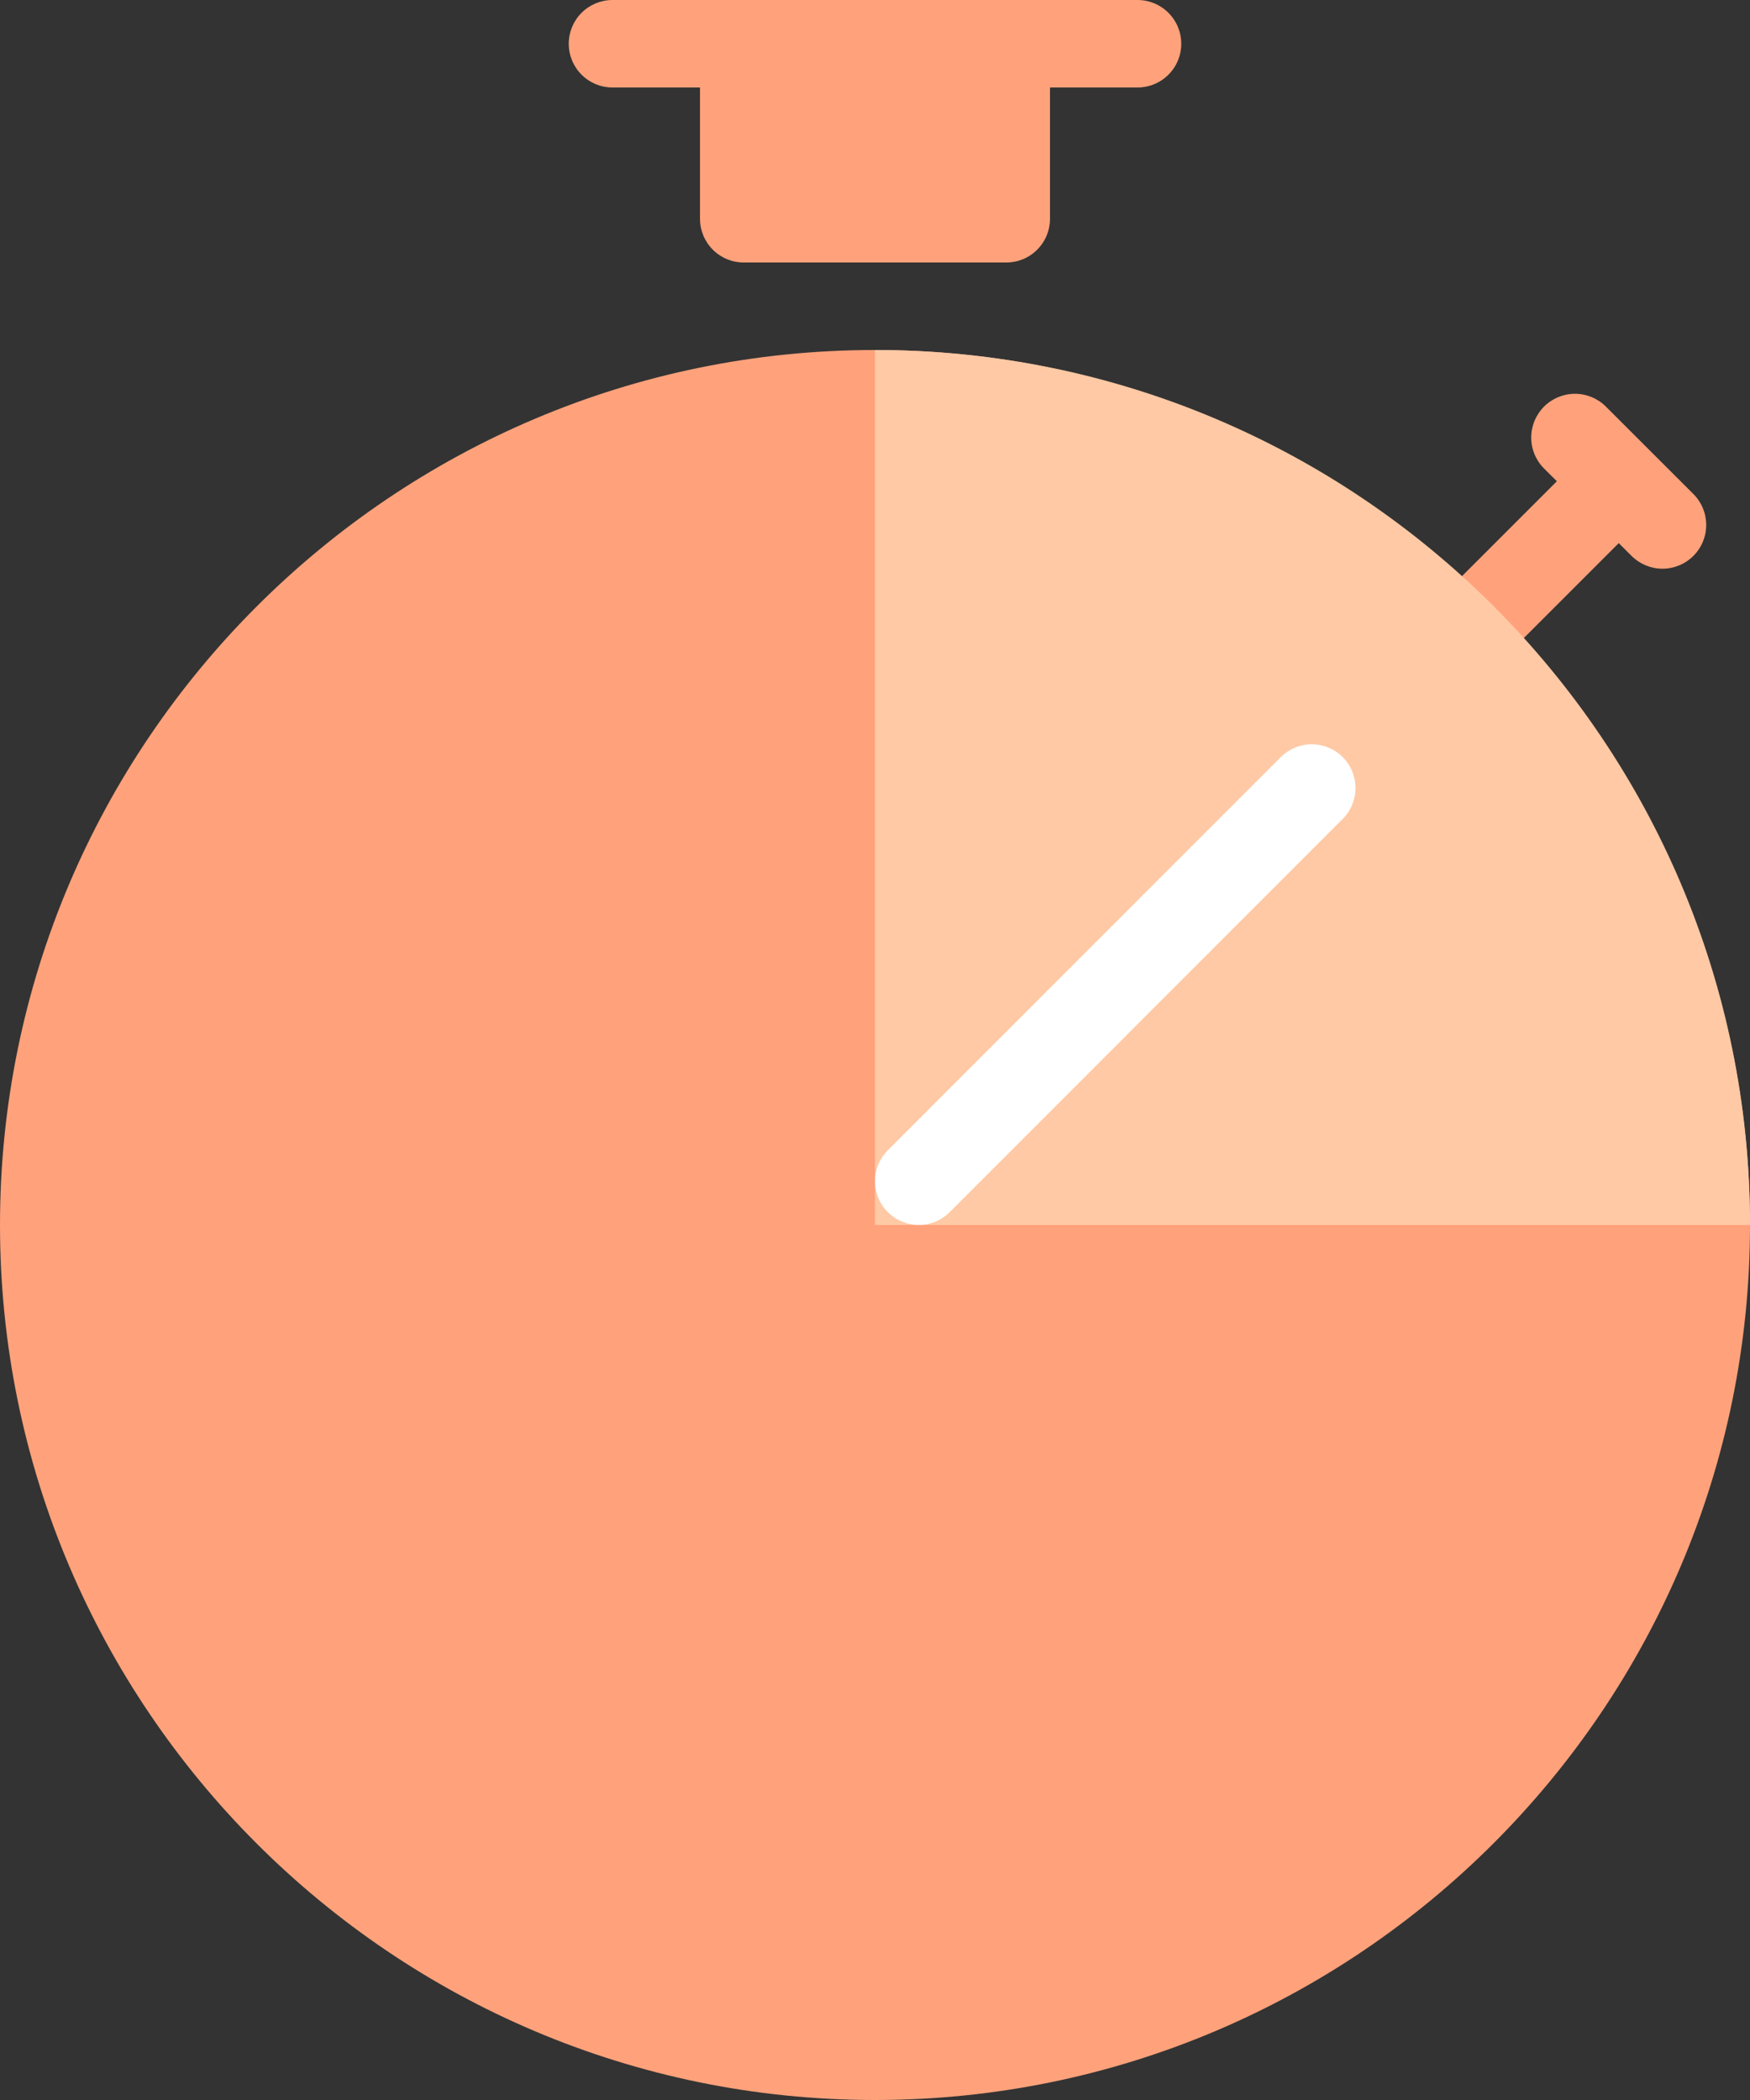 <svg width="40" height="48" viewBox="0 0 40 48" fill="none" xmlns="http://www.w3.org/2000/svg">
<rect x="0" y="0" width="40" height="48" fill="#333333" stroke="none"/>
<g clip-path="url(#clip0_722_7673)">
<path fill-rule="evenodd" clip-rule="evenodd" d="M20 8C25.154 8 29.844 9.976 33.394 13.192L35.586 11L35.292 10.708C35.105 10.521 34.999 10.266 34.999 10.001C34.999 9.736 35.105 9.482 35.292 9.294C35.48 9.106 35.734 9.001 35.999 9.001C36.264 9.001 36.519 9.106 36.706 9.294L38.706 11.292C38.894 11.479 38.999 11.734 38.999 11.999C38.999 12.264 38.894 12.518 38.706 12.706C38.519 12.893 38.264 12.999 37.999 12.999C37.734 12.999 37.48 12.893 37.292 12.706L37 12.414L34.808 14.606C38.024 18.156 40 22.846 40 28C40 39.028 31.028 48 20 48C8.972 48 0 39.028 0 28C0 16.972 8.972 8 20 8ZM26 0C26.265 0 26.52 0.105 26.707 0.293C26.895 0.48 27 0.735 27 1C27 1.265 26.895 1.52 26.707 1.707C26.52 1.895 26.265 2 26 2H24V5C24 5.265 23.895 5.52 23.707 5.707C23.52 5.895 23.265 6 23 6H17C16.735 6 16.48 5.895 16.293 5.707C16.105 5.52 16 5.265 16 5V2H14C13.735 2 13.48 1.895 13.293 1.707C13.105 1.52 13 1.265 13 1C13 0.735 13.105 0.48 13.293 0.293C13.48 0.105 13.735 0 14 0L26 0Z" fill="#FFA27B"/>
<path fill-rule="evenodd" clip-rule="evenodd" d="M20 8C31.046 8 40 16.954 40 28H20V8Z" fill="#FFC9A5"/>
<path fill-rule="evenodd" clip-rule="evenodd" d="M20.293 27.706C20.48 27.894 20.735 27.999 21 27.999C21.265 27.999 21.519 27.894 21.707 27.706L30.703 18.706C30.885 18.518 30.986 18.265 30.983 18.003C30.981 17.741 30.876 17.49 30.691 17.305C30.505 17.119 30.254 17.014 29.992 17.012C29.73 17.009 29.477 17.11 29.289 17.292L20.293 26.292C20.105 26.48 20 26.734 20 26.999C20 27.265 20.105 27.519 20.293 27.706Z" fill="white"/>
</g>
<defs>
<clipPath id="clip0_722_7673">
<rect width="40" height="48" fill="white"/>
</clipPath>
</defs>
</svg>
